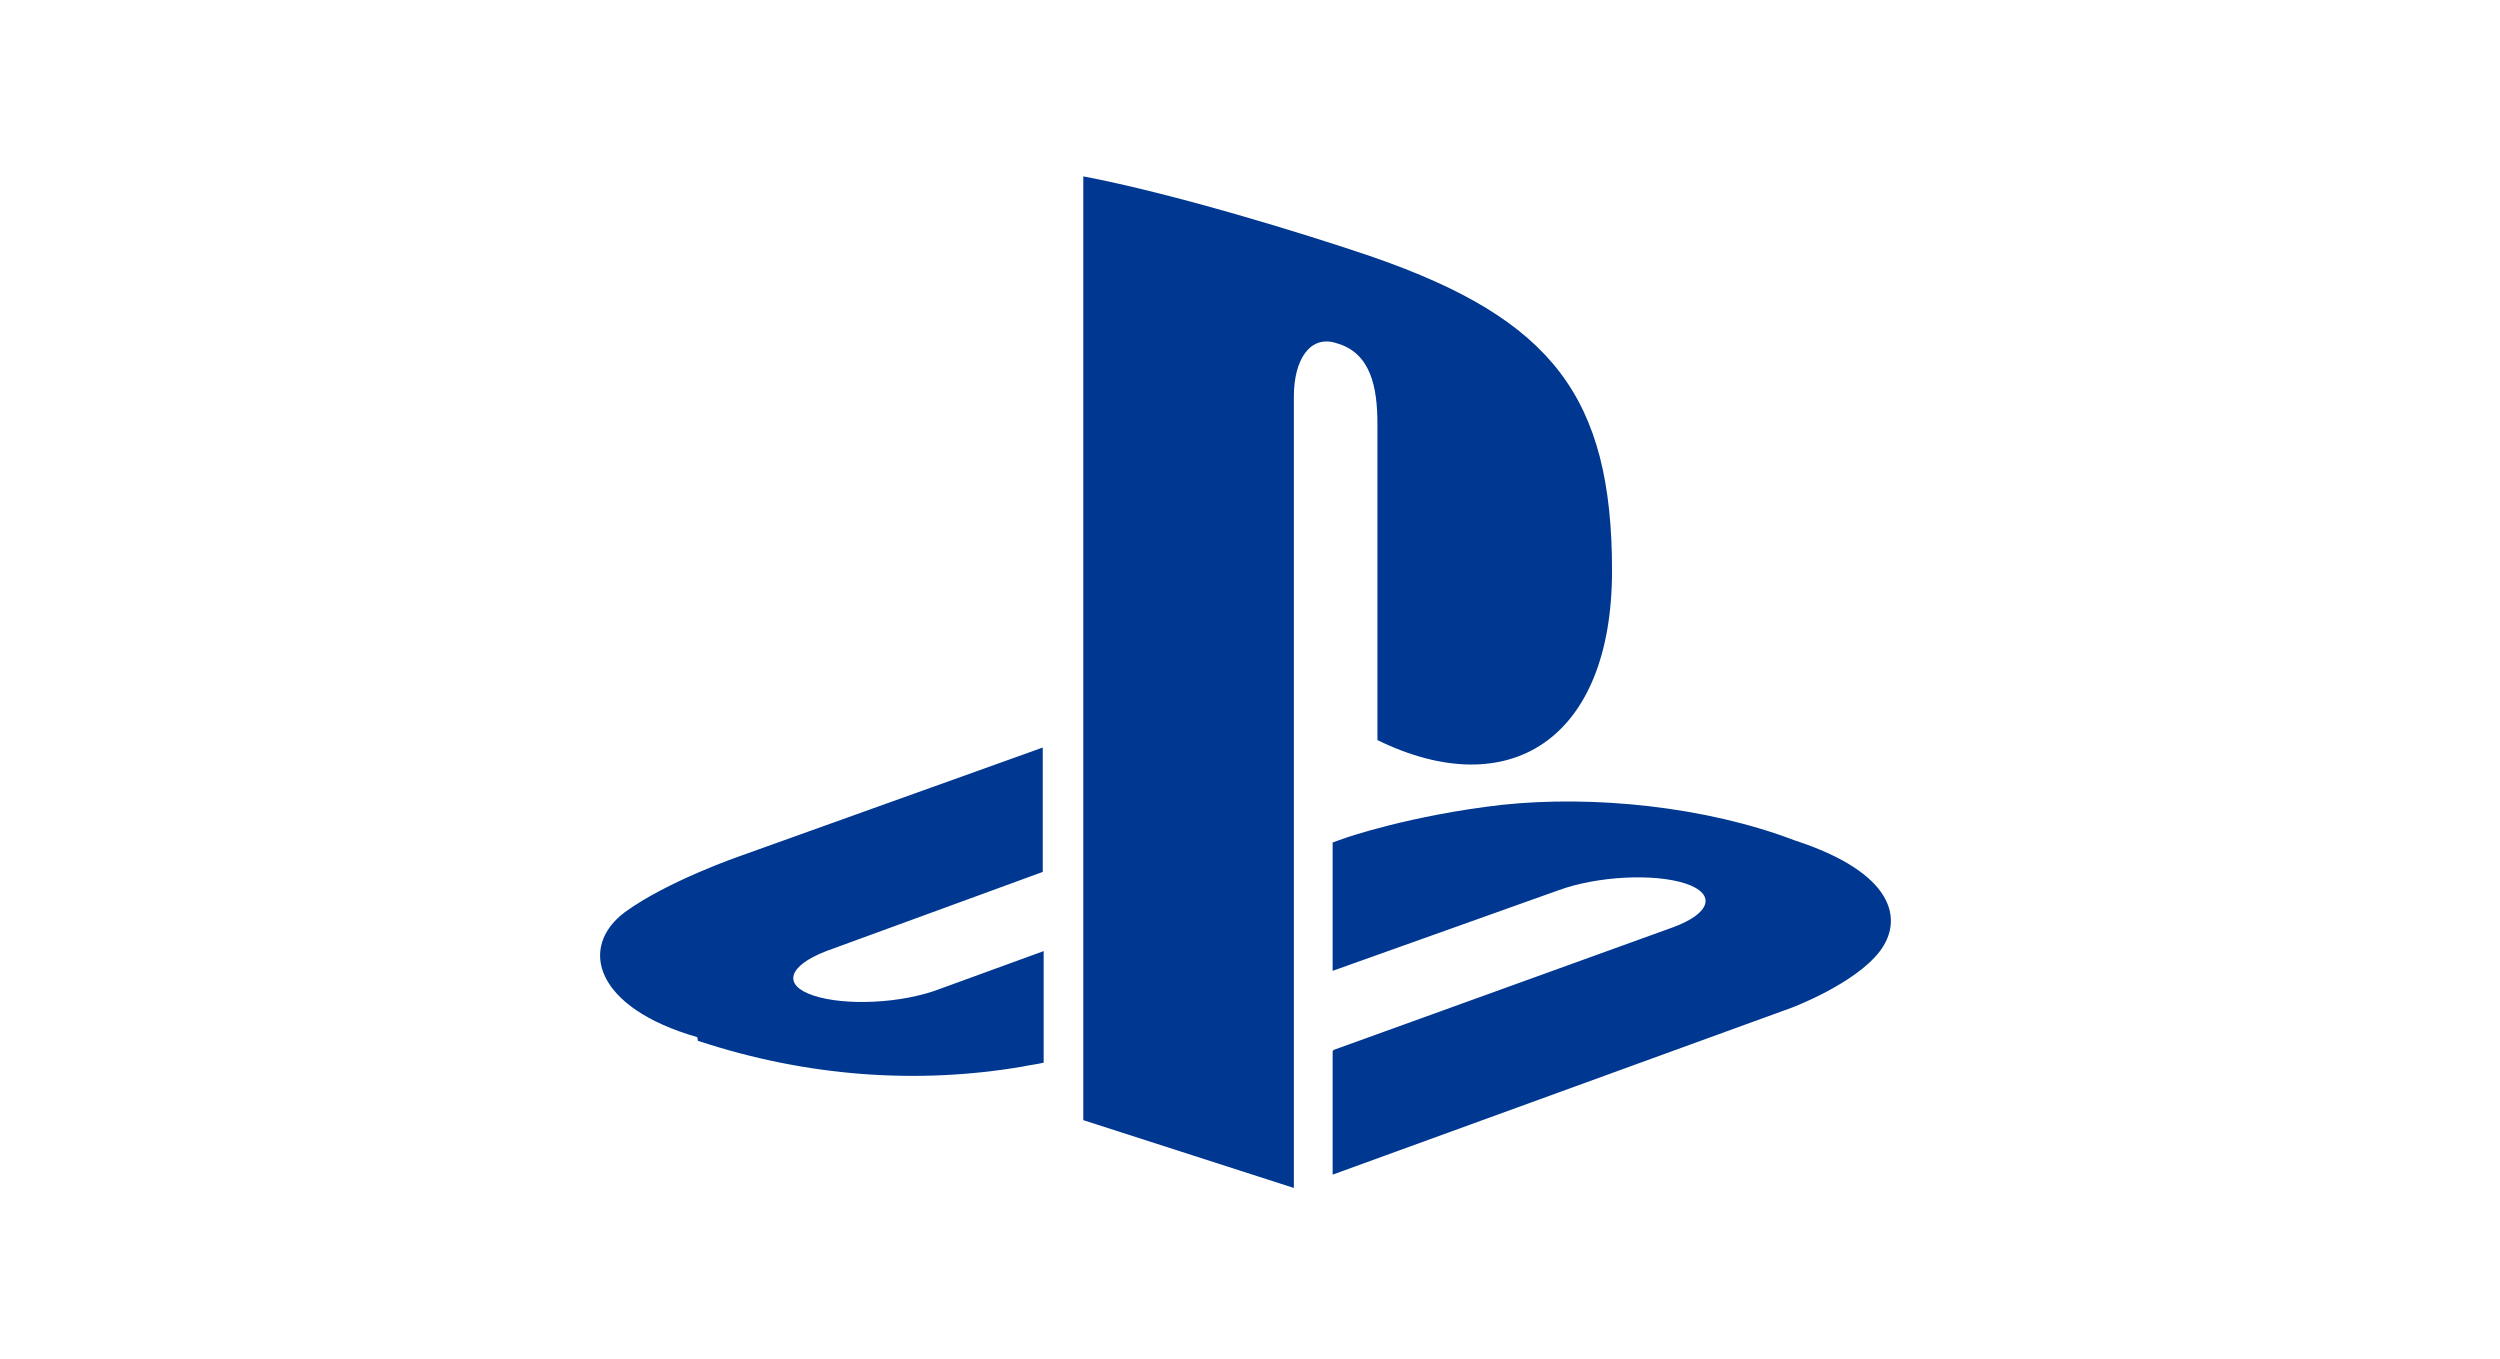 <svg width="184" height="100" viewBox="0 0 184 100" fill="none" xmlns="http://www.w3.org/2000/svg">
<path d="M79.731 12.983V82.443L95.228 87.434V29.182C95.228 26.45 96.431 24.625 98.371 25.259C100.889 25.971 101.379 28.481 101.379 31.216V54.472C111.042 59.195 118.646 54.464 118.646 41.995C118.646 29.182 114.189 23.489 101.079 18.929C95.905 17.156 86.321 14.234 79.742 12.983H79.731ZM98.161 77.273L123.084 68.267C125.914 67.246 126.353 65.793 124.057 65.029C121.738 64.269 117.577 64.479 114.727 65.516L98.082 71.454V62.005L99.032 61.669C99.032 61.669 103.786 60.006 110.563 59.234C117.277 58.522 125.546 59.353 132.085 61.851C139.4 64.23 140.16 67.678 138.324 70.053C136.483 72.428 131.903 74.154 131.903 74.154L98.082 86.453V77.364L98.161 77.273ZM51.321 76.335C43.8 74.177 42.557 69.732 45.969 67.151C49.139 64.832 54.519 62.987 54.519 62.987L76.746 55.019V64.174L60.813 70.001C58.022 71.074 57.547 72.503 59.867 73.271C62.187 74.043 66.347 73.865 69.142 72.796L76.813 70.001V78.211C76.338 78.33 75.8 78.385 75.269 78.5C67.594 79.81 59.451 79.276 51.368 76.604L51.321 76.335Z" fill="#003791"/>
</svg>
